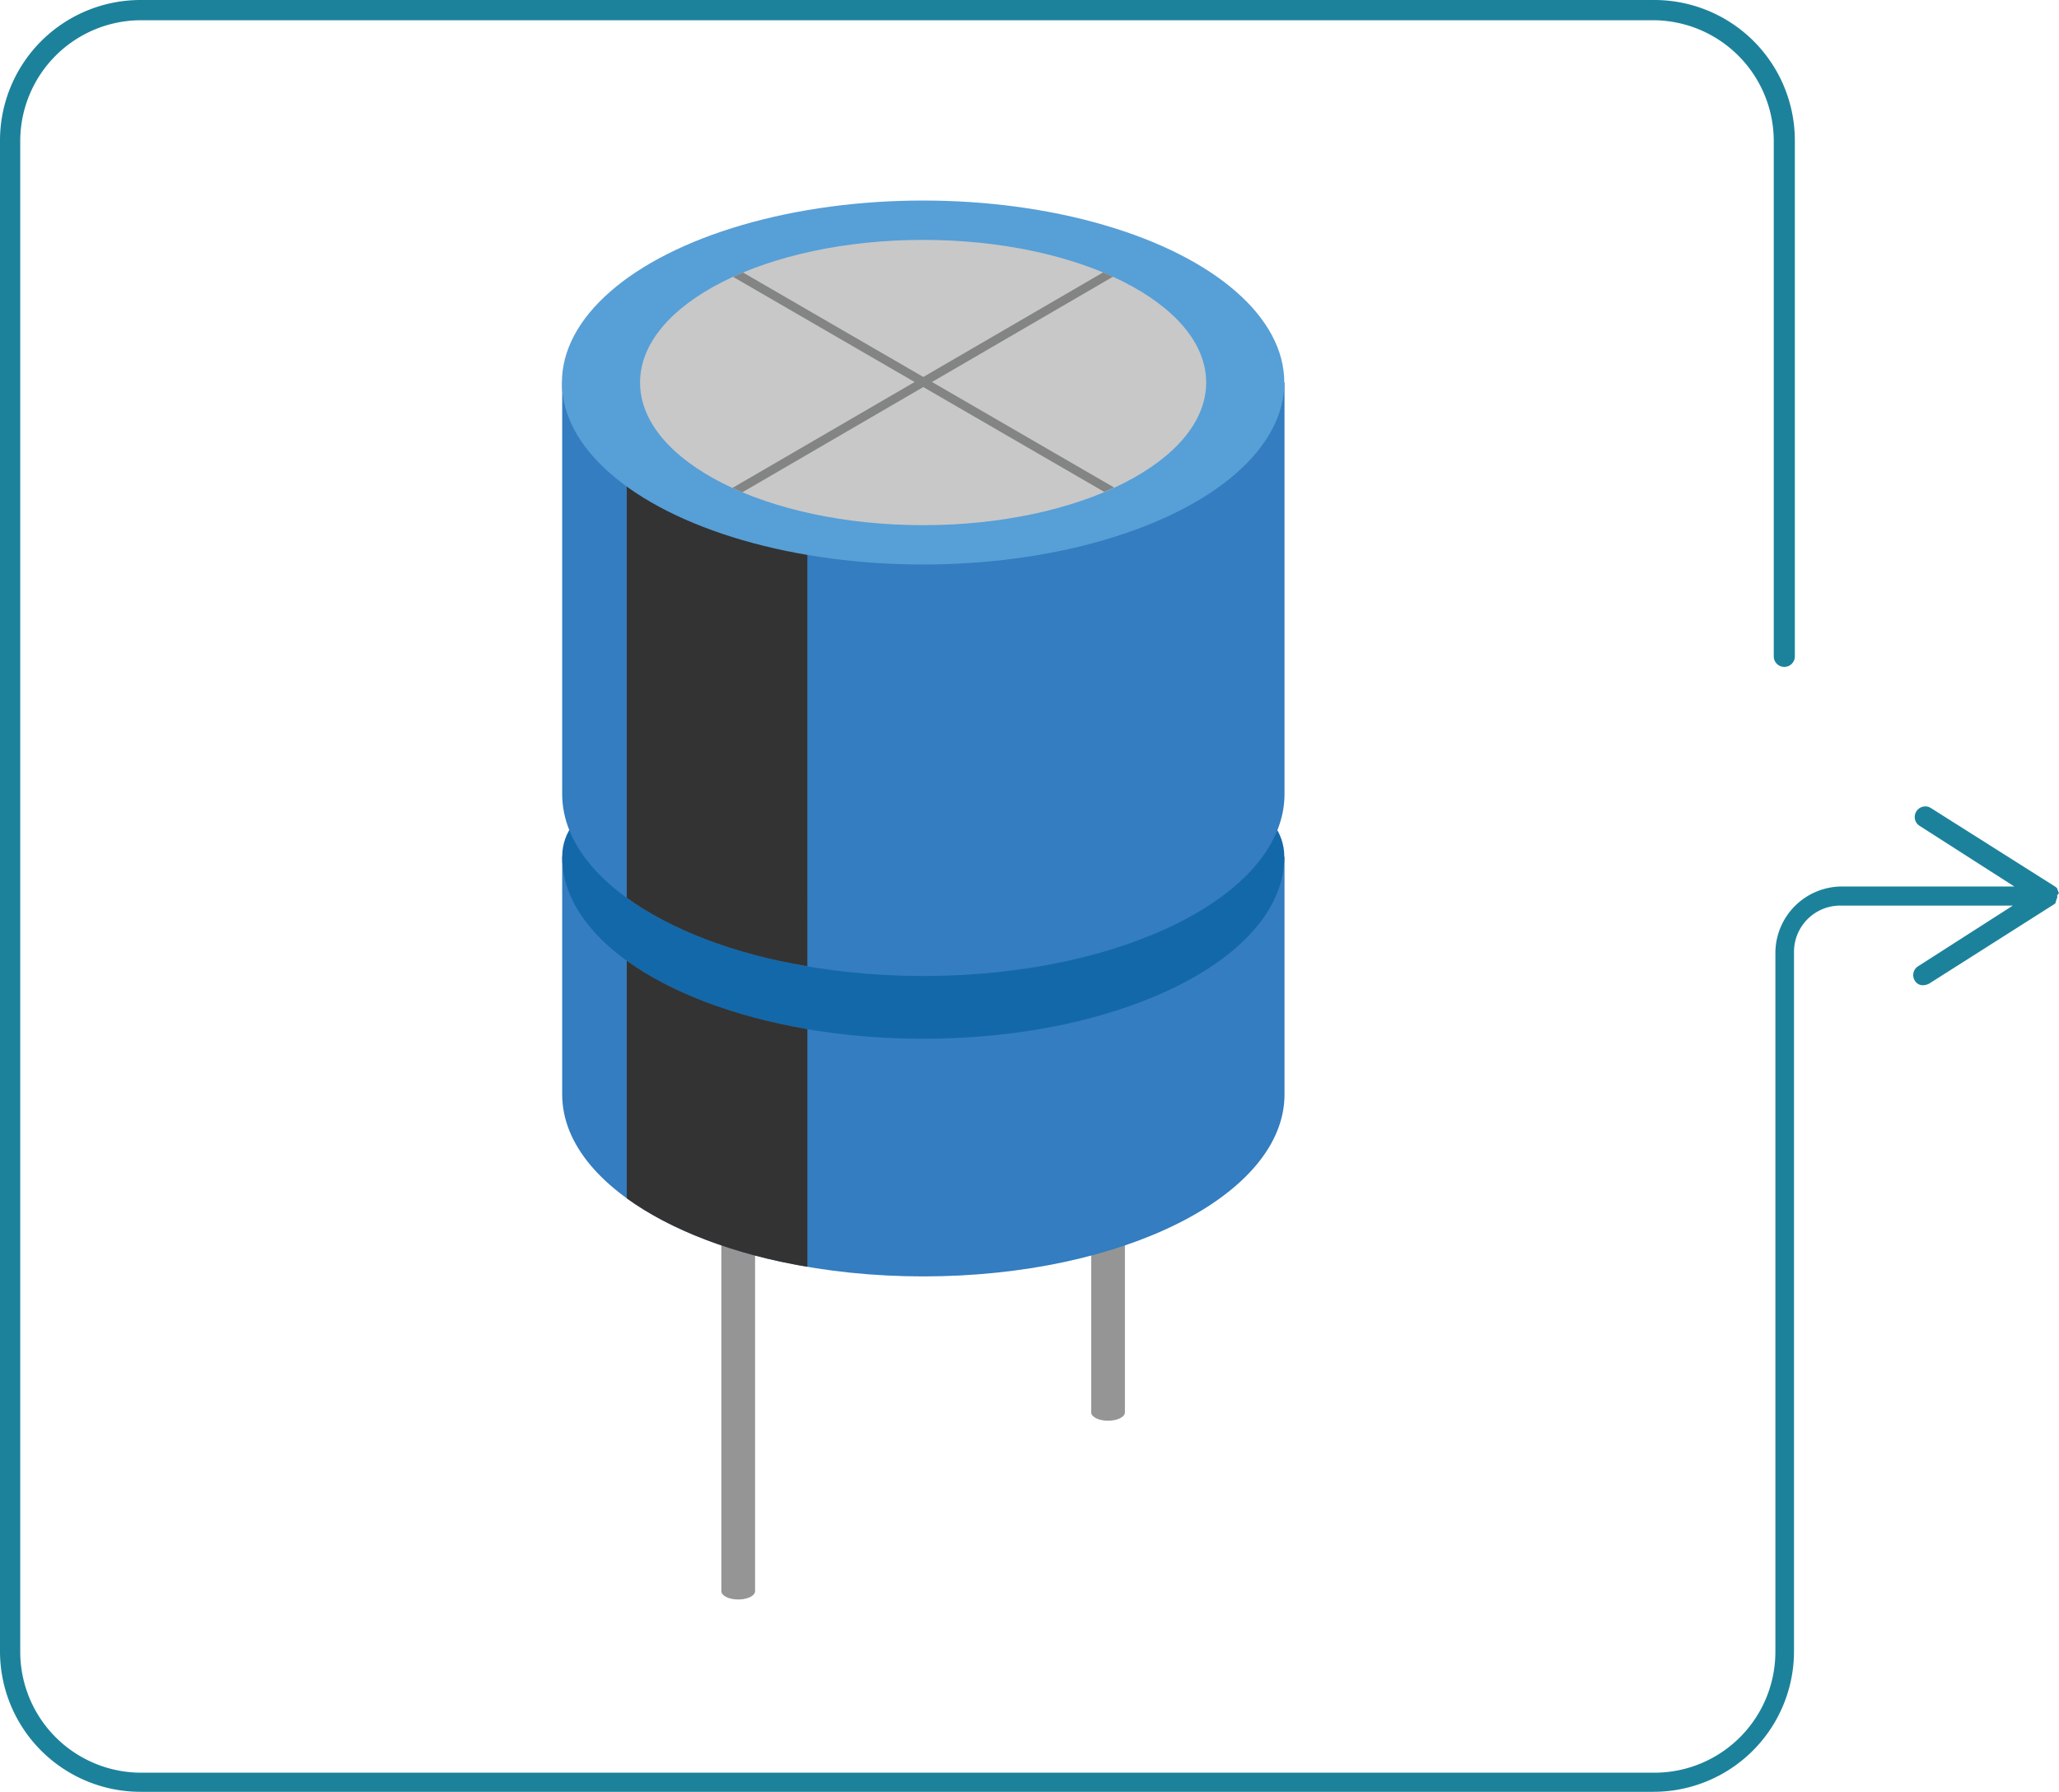 <svg xmlns="http://www.w3.org/2000/svg" viewBox="0 0 293 255"><g data-name="Layer 2"><g data-name="Layer 1"><path d="M293 127.15c0-.11 0-.11-.12-.23v-.11c0-.12-.11-.12-.11-.23v-.12l-.23-.23L274.78 115a1.5 1.5 0 00-2.07.46 1.49 1.49 0 00.44 2.06l13.49 8.64H262.1a9.49 9.49 0 00-9.46 9.44v99.51a17.21 17.21 0 01-17.18 17.17H20.06a17.22 17.22 0 01-17.18-17.21V20A17.21 17.21 0 0120.06 2.88h215.17A17.21 17.21 0 01252.41 20v73.41a1.5 1.5 0 003 0V20a20 20 0 00-20.06-20H20.06A20 20 0 000 20v215a20 20 0 0020.06 20h215.17a20 20 0 0020.06-20v-99.55a6.58 6.58 0 016.58-6.57h24.56l-13.49 8.64a1.48 1.48 0 00-.48 2 1.32 1.32 0 001.26.69 2.09 2.09 0 00.81-.23l17.76-11.28c.11-.12.23-.12.23-.23v-.12l.11-.23V128c0-.12.12-.12.12-.23v-.47c.11.12.11 0 .23-.23z" fill="#1c829b"/><g data-name="e85bcfed-bd02-42e8-b902-282a9d7b3ee5"><g data-name="b79cf688-bc57-4301-b108-8977ce49656d"><path d="M102.65 173.31v53.13c0 .66 1.07 1.19 2.4 1.19s2.4-.53 2.4-1.19v-53.13zM155.28 147.83V201c0 .66 1.08 1.19 2.4 1.19s2.4-.53 2.4-1.19v-53.17z" fill="#959595"/><path d="M80 121.93v33.82c0 14.3 23 25.9 51.39 25.9s51.4-11.6 51.4-25.9v-33.82z" fill="#337dc0"/><path d="M182.76 121.93c0 14.3-23 25.9-51.4 25.9S80 136.23 80 121.93s37.25-14.76 51.39-14.76 51.37.45 51.37 14.76z" fill="#1368aa"/><path d="M80 54.44V113c0 14.3 23 25.9 51.39 25.9s51.4-11.6 51.4-25.9V54.44z" fill="#337dc0"/><path d="M89.19 127.77c6.22 4.5 15.2 8 25.7 9.74V54.44h-25.7zM89.19 136.73v33.81c6.22 4.5 15.2 8 25.7 9.74v-33.82c-10.5-1.79-19.48-5.24-25.7-9.73z" fill="#333"/><ellipse cx="131.36" cy="54.44" rx="51.4" ry="25.9" fill="#579fd7"/><ellipse cx="131.36" cy="54.44" rx="40.28" ry="20.3" fill="#c8c8c8"/><path d="M104.32 39.4L157.13 70c.48-.2 1-.41 1.41-.62l-52.81-30.6c-.48.22-.95.41-1.41.62z" fill="#838484"/><path d="M105.64 70.06l52.74-30.68c-.46-.21-.93-.41-1.41-.61l-52.74 30.67c.46.21.93.42 1.41.62z" fill="#838484"/></g></g></g></g></svg>